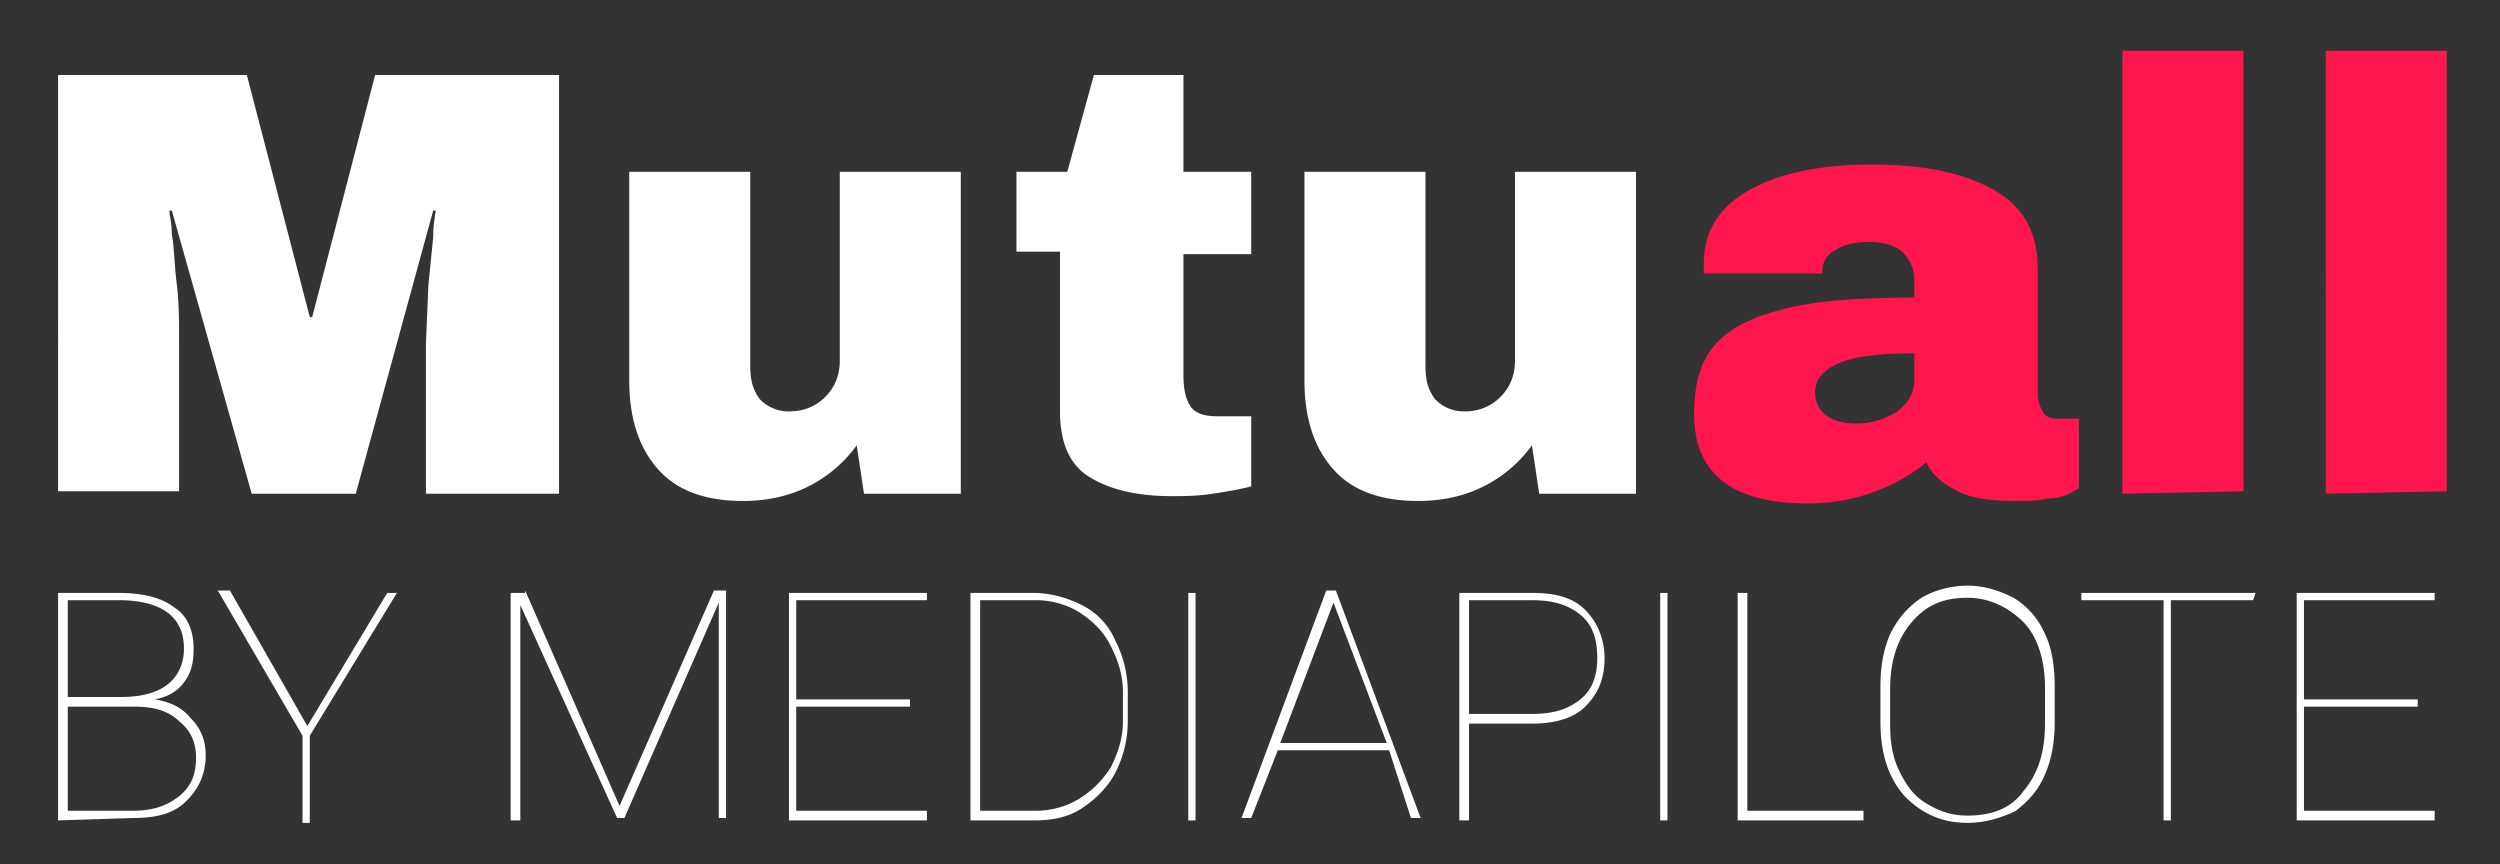 <svg xmlns="http://www.w3.org/2000/svg" viewBox="0 0 103.3 35.7"><rect x="0" y="0" width="103.3" height="35.7" fill="#333333" stroke="none"/><path d="M2.4 33.9v-9.4h2.5c1 0 1.8.2 2.3.6.5.3.8.9.8 1.7 0 .6-.1 1-.4 1.4s-.7.6-1.2.7c.6.1 1.1.3 1.5.8.4.4.6.9.6 1.5 0 .8-.3 1.4-.8 1.9s-1.2.7-2.2.7l-3.1.1h0zm.4-5.1H5c.9 0 1.5-.2 1.9-.5s.7-.8.7-1.5c0-1.3-.9-2-2.7-2H2.8v4zm0 .4v4.3h2.7c.8 0 1.4-.2 1.9-.6s.7-.9.7-1.6c0-.6-.2-1.1-.7-1.5-.4-.4-1-.6-1.8-.6H2.8zm9.9.8l3.3-5.5h.4l-3.6 5.9V34h-.3v-3.6l-3.5-6h.5l3.2 5.6zm9-5.6l3.9 8.9 3.9-8.9h.5v9.4h-.3v-8.9l-3.9 8.9h-.3l-4-8.8v8.9h-.4v-9.4h.6v-.1zm15.9 4.8h-4.7v4.3h5.4v.4h-5.7v-9.4h5.7v.3h-5.4v4.1h4.7v.3zm2.5 4.7v-9.4h2.6c.7 0 1.4.2 2 .5a2.94 2.94 0 0 1 1.4 1.5 4.65 4.65 0 0 1 .5 2.1v1.2a4.65 4.65 0 0 1-.5 2.1c-.3.6-.8 1.1-1.4 1.5s-1.3.5-2 .5h-2.6zm.4-9.1v8.7h2.3c.7 0 1.3-.2 1.8-.5a4.04 4.04 0 0 0 1.3-1.3c.3-.6.5-1.2.5-1.9v-1.2c0-.7-.2-1.3-.5-1.9s-.7-1-1.3-1.4c-.5-.3-1.1-.5-1.8-.5h-2.3zm8.9 9.1h-.3v-9.4h.3v9.4zm8-2.9h-4.6l-1.1 2.8h-.4l3.5-9.4h.4l3.5 9.4h-.4l-.9-2.8zm-4.5-.3h4.4l-2.2-5.8-2.2 5.8zm7.8-.8v4h-.4v-9.4h3c1 0 1.7.2 2.2.7s.8 1.2.8 2c0 .9-.3 1.5-.8 2s-1.3.7-2.2.7h-2.6zm0-.4h2.6c.9 0 1.5-.2 2-.6s.7-1 .7-1.7c0-.8-.2-1.4-.7-1.8s-1.1-.6-2-.6h-2.6v4.7zm8.2 4.4h-.3v-9.4h.3v9.4zm3.2-.4H77v.4h-5.2v-9.4h.4v9h-.1zm12.8-3.7c0 .8-.1 1.5-.4 2.2s-.7 1.1-1.2 1.5c-.6.3-1.3.5-2 .5-1.1 0-1.9-.4-2.6-1.1-.7-.8-1-1.8-1-3.1v-1.4c0-.8.1-1.5.4-2.2.3-.6.7-1.1 1.3-1.5.5-.3 1.2-.5 1.9-.5s1.3.2 1.9.5c.5.3 1 .8 1.3 1.5.3.6.4 1.4.4 2.2v1.4h0zm-.4-1.4c0-1.1-.3-2.1-.9-2.7s-1.4-1-2.3-1c-1 0-1.7.3-2.3 1s-.9 1.6-.9 2.8v1.4c0 .8.1 1.4.4 2s.6 1 1.1 1.3 1 .5 1.7.5c1 0 1.8-.3 2.3-1 .6-.7.9-1.6.9-2.8v-1.5zm8.6-3.6h-3.4v9.1h-.3v-9.1H86v-.3h7.2l-.1.3h0zm6.8 4.4h-4.7v4.3h5.4v.4h-5.7v-9.4h5.7v.3h-5.4v4.1h4.7v.3zm-82.3-8.8v-6.2l.1-2.4.2-2c0-.6.1-1 .1-1.1h-.1l-3.2 11.7h-4.3L7.1 8.7H7c0 .2.1.5.1 1 .1.5.1 1.2.2 2s.1 1.6.1 2.4v6.2h-5V3.1h7.8l2.6 10h.1l2.6-10h7.6v17.3h-5.5zm18.1 0l-.3-2a5.51 5.51 0 0 1-2 1.7c-.8.4-1.7.6-2.7.6-1.5 0-2.7-.4-3.5-1.3S26 17.3 26 15.7V7.1h5v8c0 .6.1 1 .4 1.4.3.3.7.5 1.2.5.6 0 1.1-.2 1.5-.6s.6-.9.6-1.5V7.1h5v13.3h-4zm16-13.3v3.4h-2.8v5c0 .6.1 1 .3 1.3s.6.4 1.1.4h1.4v2.9c-.4.1-.9.2-1.6.3-.6.1-1.2.1-1.7.1-1.5 0-2.6-.3-3.4-.8s-1.2-1.4-1.2-2.7v-6.6H42V7.1h2.1l1.1-4h3.7v4h2.8zm11.9 13.3l-.3-2a5.51 5.51 0 0 1-2 1.7c-.8.4-1.7.6-2.7.6-1.5 0-2.7-.4-3.5-1.3s-1.2-2.1-1.2-3.7V7.1h5v8c0 .6.1 1 .4 1.4.3.3.7.5 1.2.5.6 0 1.1-.2 1.5-.6s.6-.9.6-1.5V7.1h5v13.3h-4z" fill="#fff"/><path d="M82.3 7.8c1.3.7 1.9 1.8 1.9 3.3v5.2c0 .3.1.5.2.7s.3.3.6.3h.9v2.9c-.1 0-.2.1-.4.2s-.5.2-.9.2c-.4.1-.8.1-1.3.1-1 0-1.8-.1-2.4-.4s-1.1-.7-1.3-1.2c-.6.5-1.3.9-2.1 1.2a7.78 7.78 0 0 1-2.8.5c-3.1 0-4.7-1.2-4.7-3.7 0-1.3.3-2.3 1-3s1.7-1.1 3-1.4 3-.4 5.1-.4v-.7c0-.5-.2-.9-.5-1.2-.4-.3-.8-.4-1.4-.4-.5 0-1 .1-1.3.3-.4.2-.6.5-.6.9v.1h-4.9v-.4c0-1.3.6-2.3 1.8-3s2.9-1.1 5.1-1.1c2.1 0 3.7.3 5 1zM76 15c-.7.3-1 .7-1 1.2 0 .8.6 1.3 1.7 1.3.7 0 1.2-.2 1.7-.5.5-.4.7-.8.7-1.3v-1.1c-1.3 0-2.4.1-3.1.4zm11.7 5.4V2.1h5v18.2l-5 .1h0zm8.4 0V2.1h5v18.2l-5 .1h0z" fill="#ff164c"/></svg>